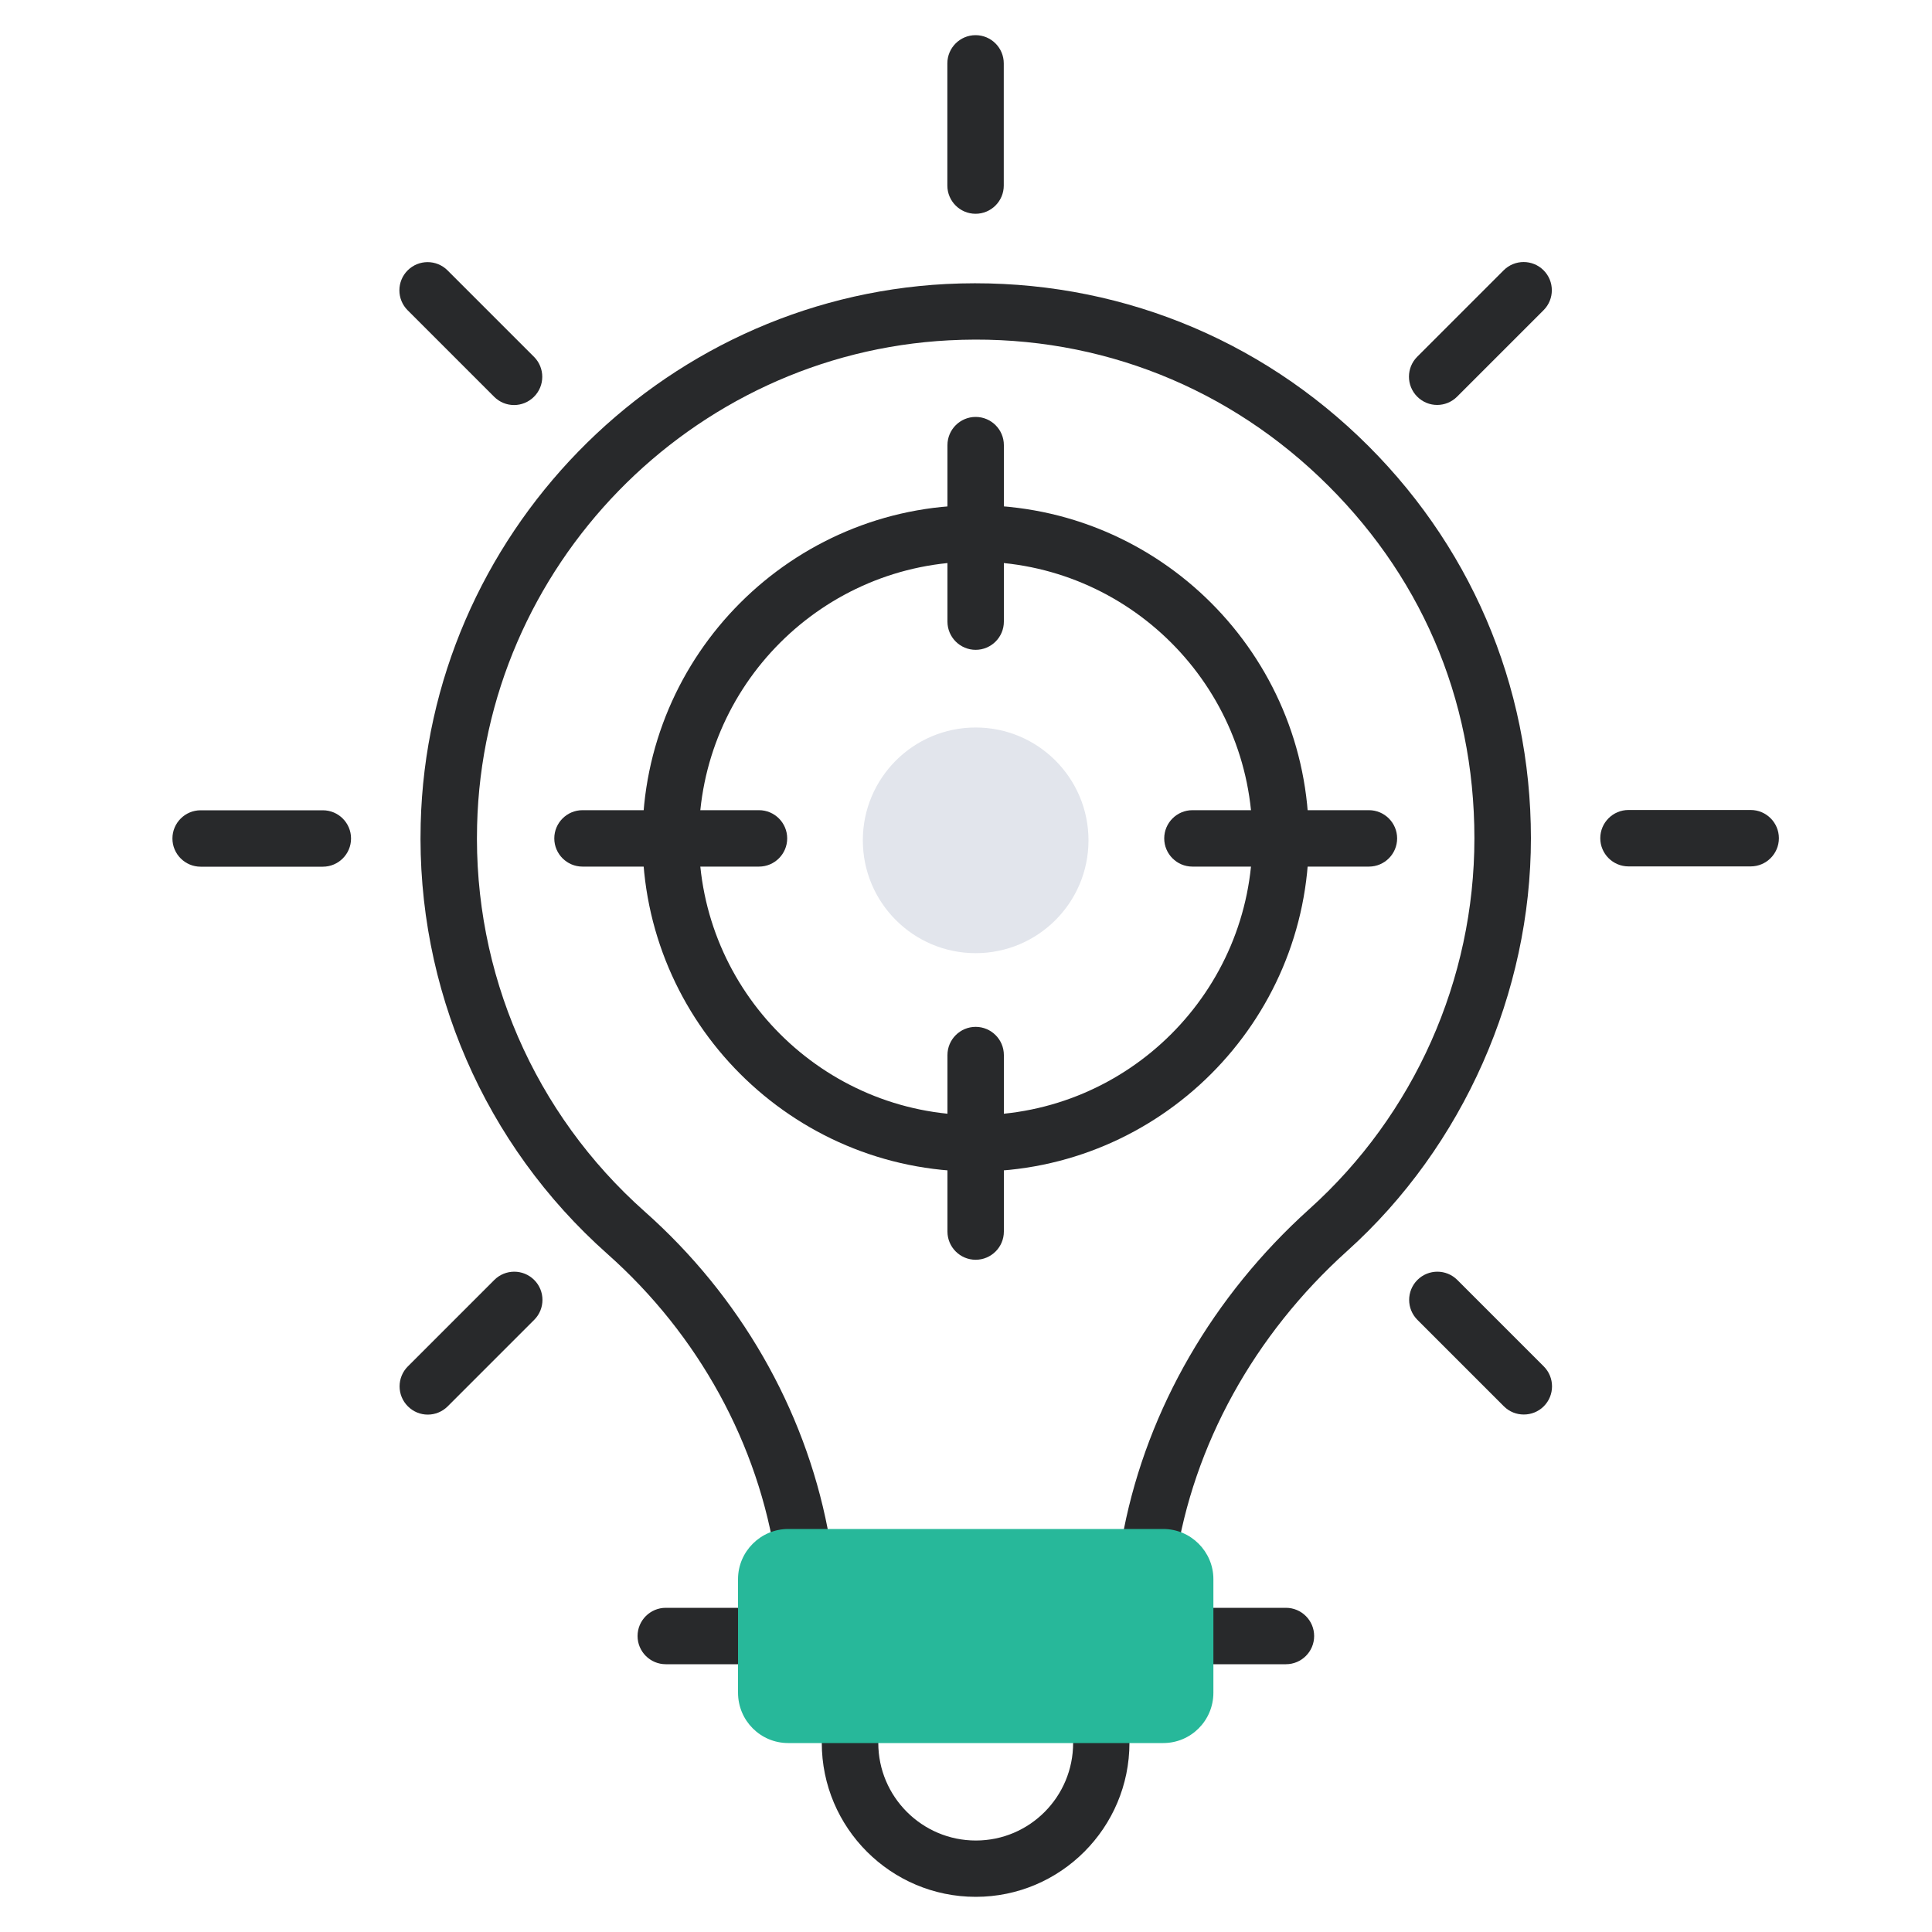 <?xml version="1.0" encoding="UTF-8"?>
<svg id="Capa_1" data-name="Capa 1" xmlns="http://www.w3.org/2000/svg" viewBox="0 0 200 200">
  <defs>
    <style>
      .cls-1 {
        fill: #28292b;
      }

      .cls-2 {
        fill: #27b89a;
      }

      .cls-3 {
        fill: #e2e5ec;
      }
    </style>
  </defs>
  <path class="cls-3" d="M112.68,86.99c0,6.45-5.23,11.68-11.68,11.68s-11.68-5.23-11.68-11.68,5.23-11.68,11.68-11.68,11.68,5.23,11.68,11.68Z"/>
  <g>
    <g>
      <g>
        <g>
          <g>
            <path class="cls-1" d="M118.8,164.16h-35.57c-1.45,0-2.68-1.06-2.89-2.49-1.81-12.16-8.02-23.49-17.48-31.88-12.71-11.29-19.75-27.52-19.31-44.52.74-29.78,24.64-54.33,54.39-55.87,15.93-.8,31.11,4.77,42.65,15.73,11.53,10.96,17.89,25.75,17.89,41.65s-6.94,31.86-19.03,42.73c-9.62,8.66-15.92,20.08-17.76,32.17-.22,1.43-1.44,2.48-2.89,2.48ZM85.69,158.32h30.65c2.48-12.49,9.23-24.18,19.19-33.15,10.87-9.77,17.1-23.76,17.1-38.39s-5.71-27.57-16.07-37.42c-10.37-9.85-23.96-14.89-38.32-14.13-26.73,1.39-48.19,23.43-48.85,50.19-.4,15.28,5.92,29.85,17.35,40,9.84,8.73,16.51,20.34,18.95,32.9Z"/>
            <path class="cls-1" d="M133.12,172.28h-7.5c-1.61,0-2.92-1.31-2.92-2.92s1.31-2.92,2.92-2.92h7.5c1.61,0,2.92,1.31,2.92,2.92s-1.31,2.92-2.92,2.92Z"/>
            <path class="cls-1" d="M76.39,172.28h-7.47c-1.61,0-2.92-1.31-2.92-2.92s1.31-2.92,2.92-2.92h7.47c1.61,0,2.92,1.31,2.92,2.92s-1.31,2.92-2.92,2.92Z"/>
          </g>
          <path class="cls-1" d="M101.01,196.36c-8.79,0-15.94-7.15-15.94-15.94v-4.89c0-1.61,1.31-2.92,2.92-2.92h26.01c1.61,0,2.92,1.31,2.92,2.92v4.89c0,8.79-7.14,15.94-15.91,15.94ZM90.92,178.46v1.97c0,5.57,4.53,10.1,10.1,10.1s10.07-4.53,10.07-10.1v-1.97h-20.17Z"/>
        </g>
        <path class="cls-1" d="M181.23,89.69h-12.65c-1.61,0-2.92-1.31-2.92-2.92s1.31-2.92,2.92-2.92h12.65c1.61,0,2.92,1.31,2.92,2.92s-1.31,2.92-2.92,2.92Z"/>
        <path class="cls-1" d="M148.77,41.92c-.75,0-1.49-.29-2.06-.86-1.14-1.14-1.14-2.99,0-4.13l8.95-8.95c1.14-1.14,2.99-1.14,4.13,0,1.14,1.14,1.14,2.99,0,4.13l-8.95,8.95c-.57.57-1.32.86-2.06.86Z"/>
        <path class="cls-1" d="M100.99,22.13c-1.61,0-2.92-1.31-2.92-2.92V6.56c0-1.61,1.31-2.92,2.92-2.92s2.92,1.31,2.92,2.92v12.65c0,1.61-1.31,2.92-2.92,2.92Z"/>
        <path class="cls-1" d="M53.21,41.93c-.75,0-1.49-.29-2.06-.86l-8.95-8.95c-1.14-1.14-1.14-2.99,0-4.13,1.14-1.14,2.99-1.14,4.13,0l8.95,8.95c1.14,1.14,1.14,2.99,0,4.13-.57.57-1.32.86-2.06.86Z"/>
        <path class="cls-1" d="M33.42,89.72h-12.65c-1.61,0-2.92-1.31-2.92-2.92s1.31-2.92,2.92-2.92h12.65c1.61,0,2.92,1.31,2.92,2.92s-1.31,2.92-2.92,2.92Z"/>
        <path class="cls-1" d="M44.28,146.44c-.75,0-1.49-.29-2.06-.86-1.14-1.14-1.14-2.99,0-4.13l8.95-8.95c1.14-1.14,2.99-1.14,4.13,0,1.14,1.14,1.14,2.99,0,4.13l-8.95,8.95c-.57.57-1.32.86-2.06.86Z"/>
        <path class="cls-1" d="M157.74,146.43c-.75,0-1.49-.28-2.06-.85l-8.95-8.95c-1.14-1.14-1.14-2.99,0-4.13,1.14-1.14,2.99-1.14,4.13,0l8.95,8.95c1.14,1.14,1.14,2.99,0,4.13-.57.57-1.32.85-2.06.85Z"/>
      </g>
      <path class="cls-1" d="M101,121.28c-19.02,0-34.49-15.47-34.49-34.49s15.47-34.49,34.49-34.49,34.49,15.47,34.49,34.49-15.47,34.49-34.49,34.49ZM101,58.14c-15.8,0-28.65,12.85-28.65,28.65s12.85,28.65,28.65,28.65,28.65-12.85,28.65-28.65-12.85-28.65-28.65-28.65Z"/>
      <path class="cls-1" d="M141.71,89.71h-18.27c-1.61,0-2.92-1.31-2.92-2.92s1.31-2.92,2.92-2.92h18.27c1.61,0,2.92,1.31,2.92,2.92s-1.31,2.92-2.92,2.92Z"/>
      <path class="cls-1" d="M78.57,89.71h-18.27c-1.61,0-2.92-1.31-2.92-2.92s1.31-2.92,2.92-2.92h18.27c1.61,0,2.92,1.31,2.92,2.92s-1.31,2.92-2.92,2.92Z"/>
      <path class="cls-1" d="M101,130.41c-1.61,0-2.92-1.31-2.92-2.92v-18.27c0-1.61,1.31-2.92,2.92-2.92s2.92,1.31,2.92,2.92v18.27c0,1.61-1.31,2.92-2.92,2.92Z"/>
      <path class="cls-1" d="M101,67.27c-1.61,0-2.92-1.31-2.92-2.92v-18.27c0-1.61,1.31-2.92,2.92-2.92s2.92,1.31,2.92,2.92v18.27c0,1.61-1.31,2.92-2.92,2.92Z"/>
    </g>
    <path class="cls-2" d="M125.61,163.47v11.75c0,2.91-2.34,5.22-5.19,5.22h-38.83c-2.85,0-5.19-2.31-5.19-5.22v-11.75c0-2.85,2.34-5.19,5.19-5.19h38.83c2.85,0,5.19,2.34,5.19,5.19Z"/>
  </g>
</svg>